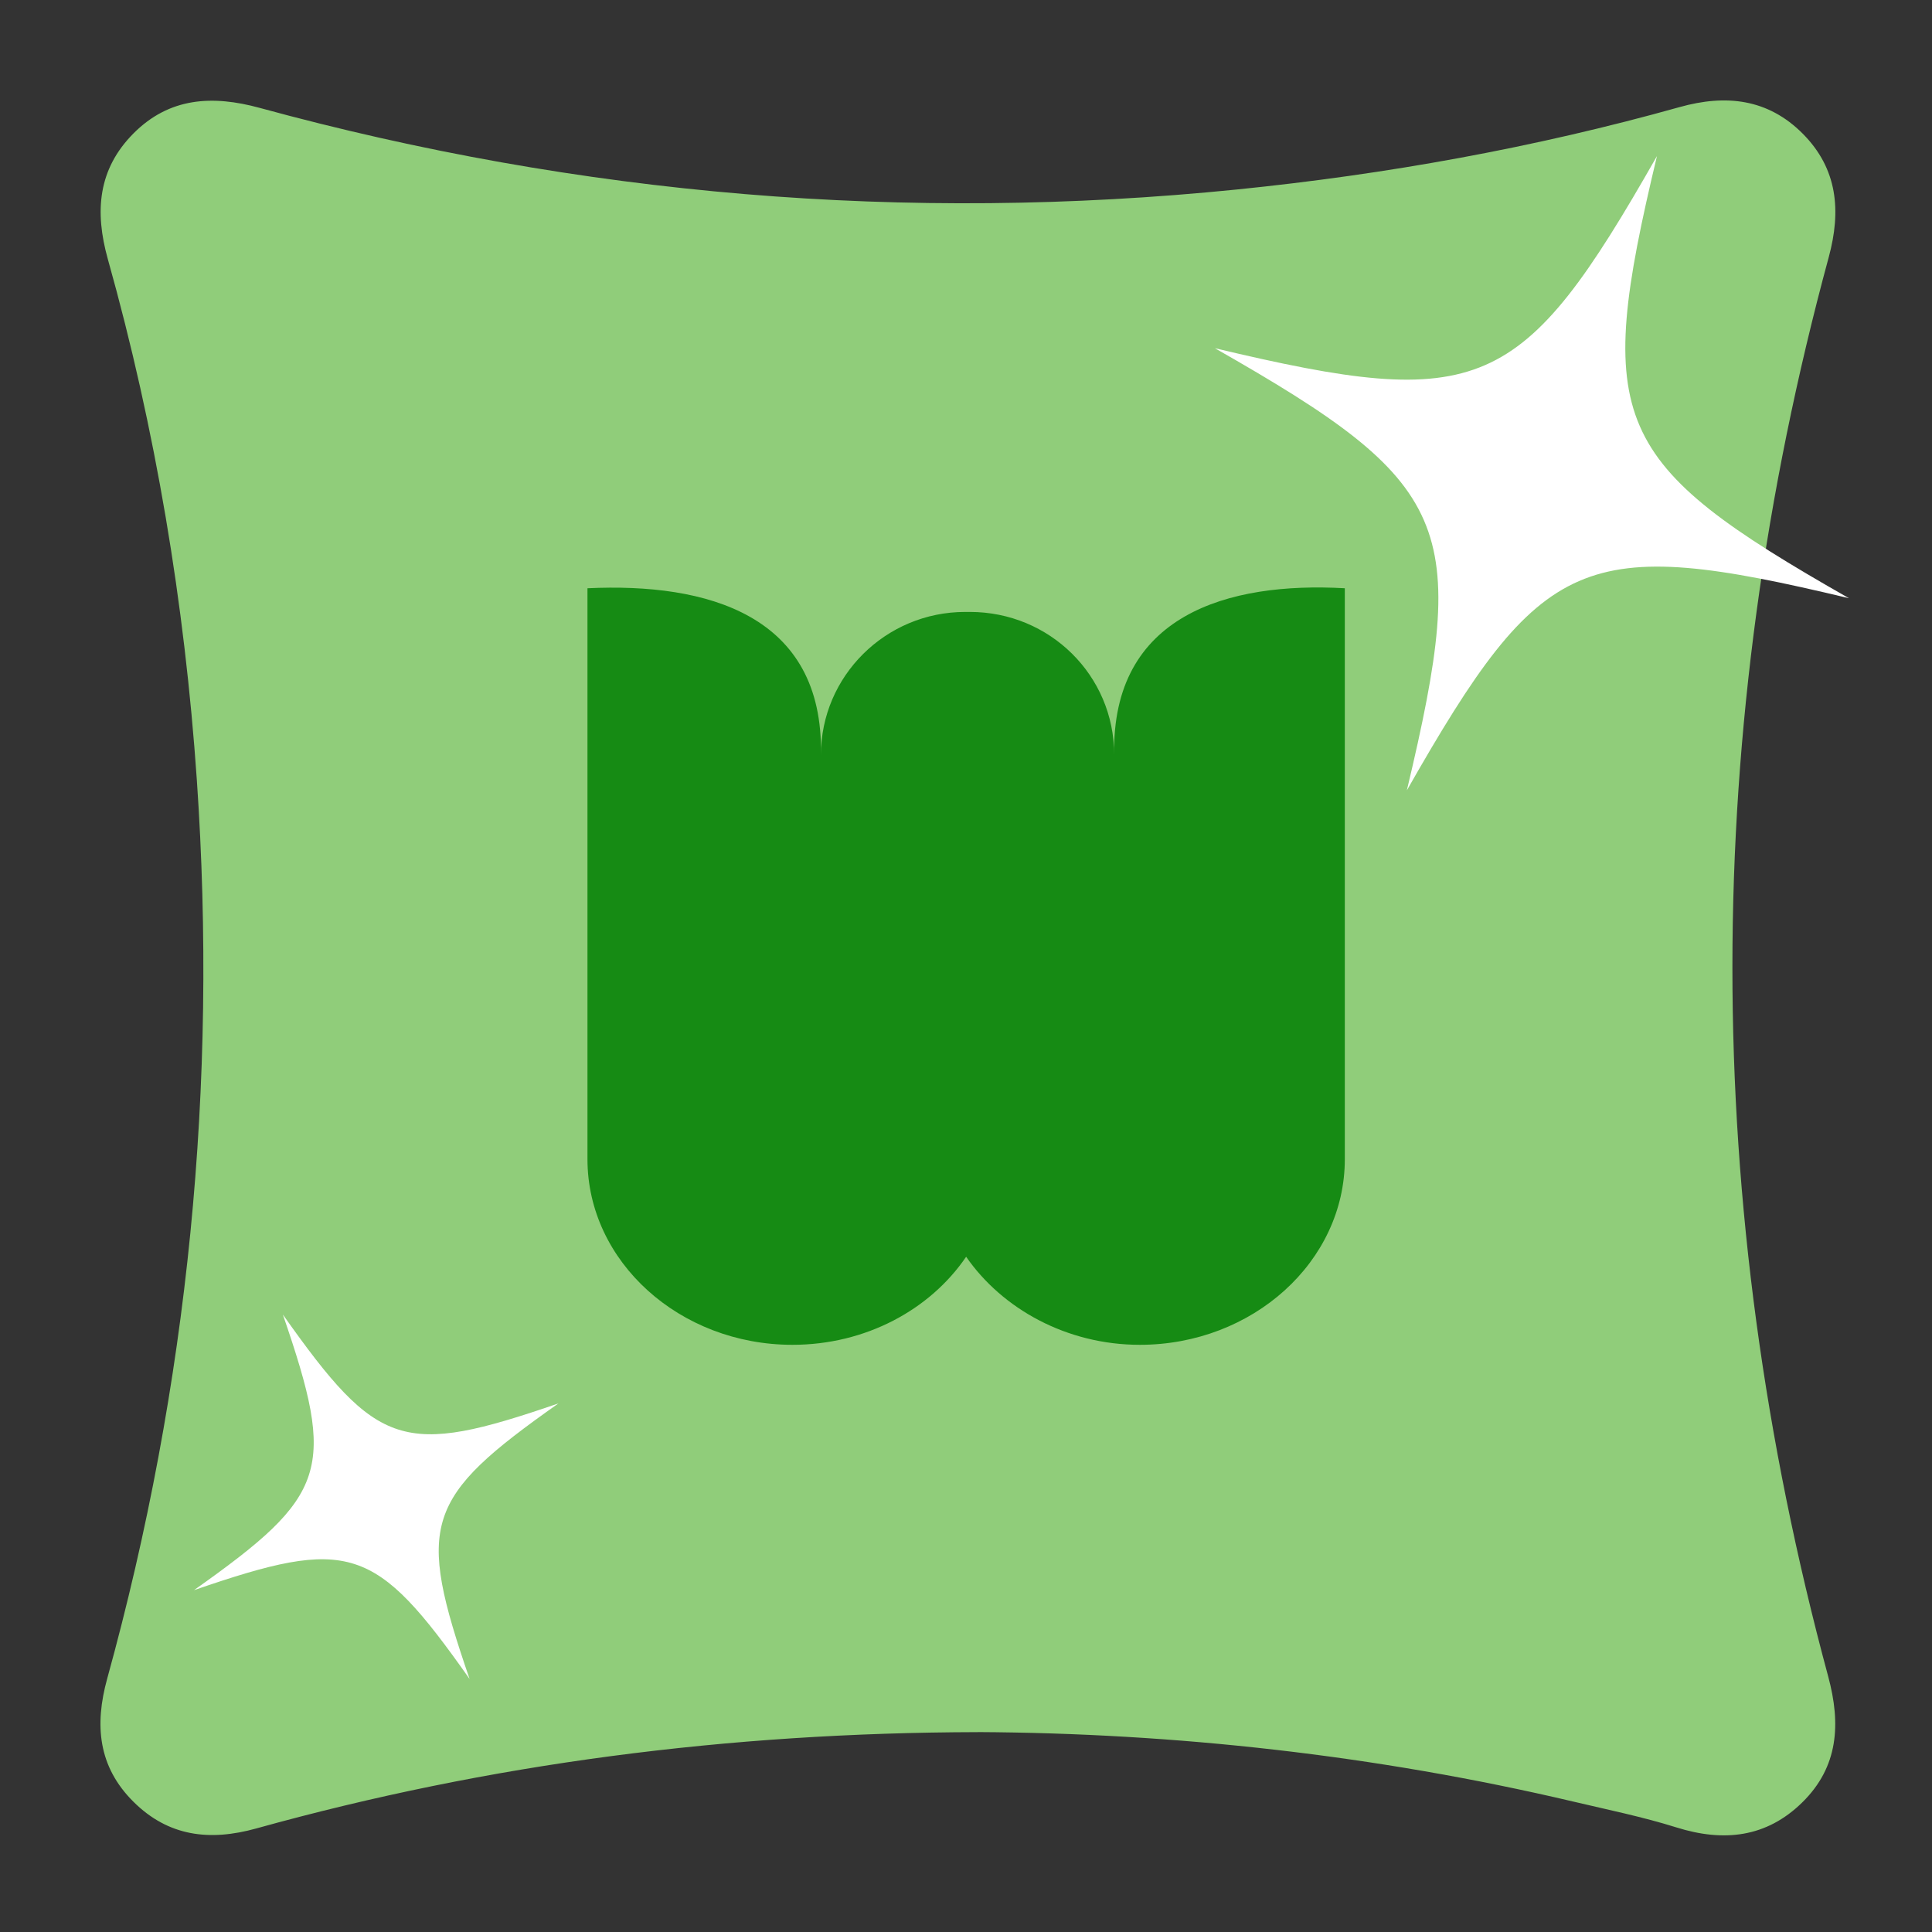 <svg xmlns="http://www.w3.org/2000/svg" width="500" height="500" fill="none" viewBox="0 0 500 500">
  <rect x="0" y="0" width="500" height="500" fill="#333333" stroke="none"/>
  <g clip-path="url(#a)">
    <path fill="#90CD7A" d="M253.027 448.274c-64.593.14-126.244 8.12-186.685 24.924-12.091 3.363-22.76 2.097-31.825-6.925-9.122-9.077-10.093-19.843-6.77-31.862 21.028-76.165 28.615-153.738 23.196-232.536C47.79 156.193 40.288 111.158 27.9 67.037 24.453 54.71 25.353 43.76 34.573 34.5c9.276-9.302 20.41-9.921 32.613-6.586 82.99 22.672 167.304 29.78 252.94 21.124 38.793-3.926 77.008-10.808 114.548-21.321 11.992-3.364 22.873-2.167 31.881 6.882 9.009 9.063 9.98 19.928 6.729 31.933-33.233 122.425-33.219 244.92-.141 367.359 3.308 12.273 2.646 23.362-6.7 32.552-9.29 9.134-20.368 10.33-32.599 6.488-8.699-2.73-17.68-4.56-26.561-6.657-51.334-12.103-103.428-17.746-154.242-18.014l-.014.015Z"/>
    <path fill="#fff" d="M478.516 154.822c-68.903-16.491-79.36-11.878-114.42 49.719 16.415-68.949 11.888-79.373-49.695-114.43 68.937 16.408 79.36 11.879 114.42-49.718-16.499 68.915-11.888 79.373 49.695 114.429ZM121.532 434.521c-24.528-34.783-31.074-36.853-71.331-22.989 34.767-24.579 36.862-31.077 23.004-71.327 24.576 34.759 31.074 36.853 71.331 22.99-34.791 24.53-36.862 31.076-23.004 71.326Z"/>
    <path fill="#168B14" d="M288.353 195.371c0-20.584-16.702-37.002-37.333-37.002h-1.228c-20.632 0-37.334 16.663-37.334 37.002.737-36.267-29.474-44.599-60.421-43.129v147.765c0 26.466 23.825 48.03 53.053 48.03 18.912 0 35.614-9.067 44.947-22.79 9.333 13.478 26.035 22.79 44.947 22.79 29.229 0 53.053-21.564 53.053-48.03V152.242c-30.21-1.715-60.421 6.862-59.684 43.129Z"/>
  </g>
  <defs>
    <clipPath id="a">
      <path fill="#fff" d="M0 0h500v500H0z"/>
    </clipPath>
  </defs>
</svg>
